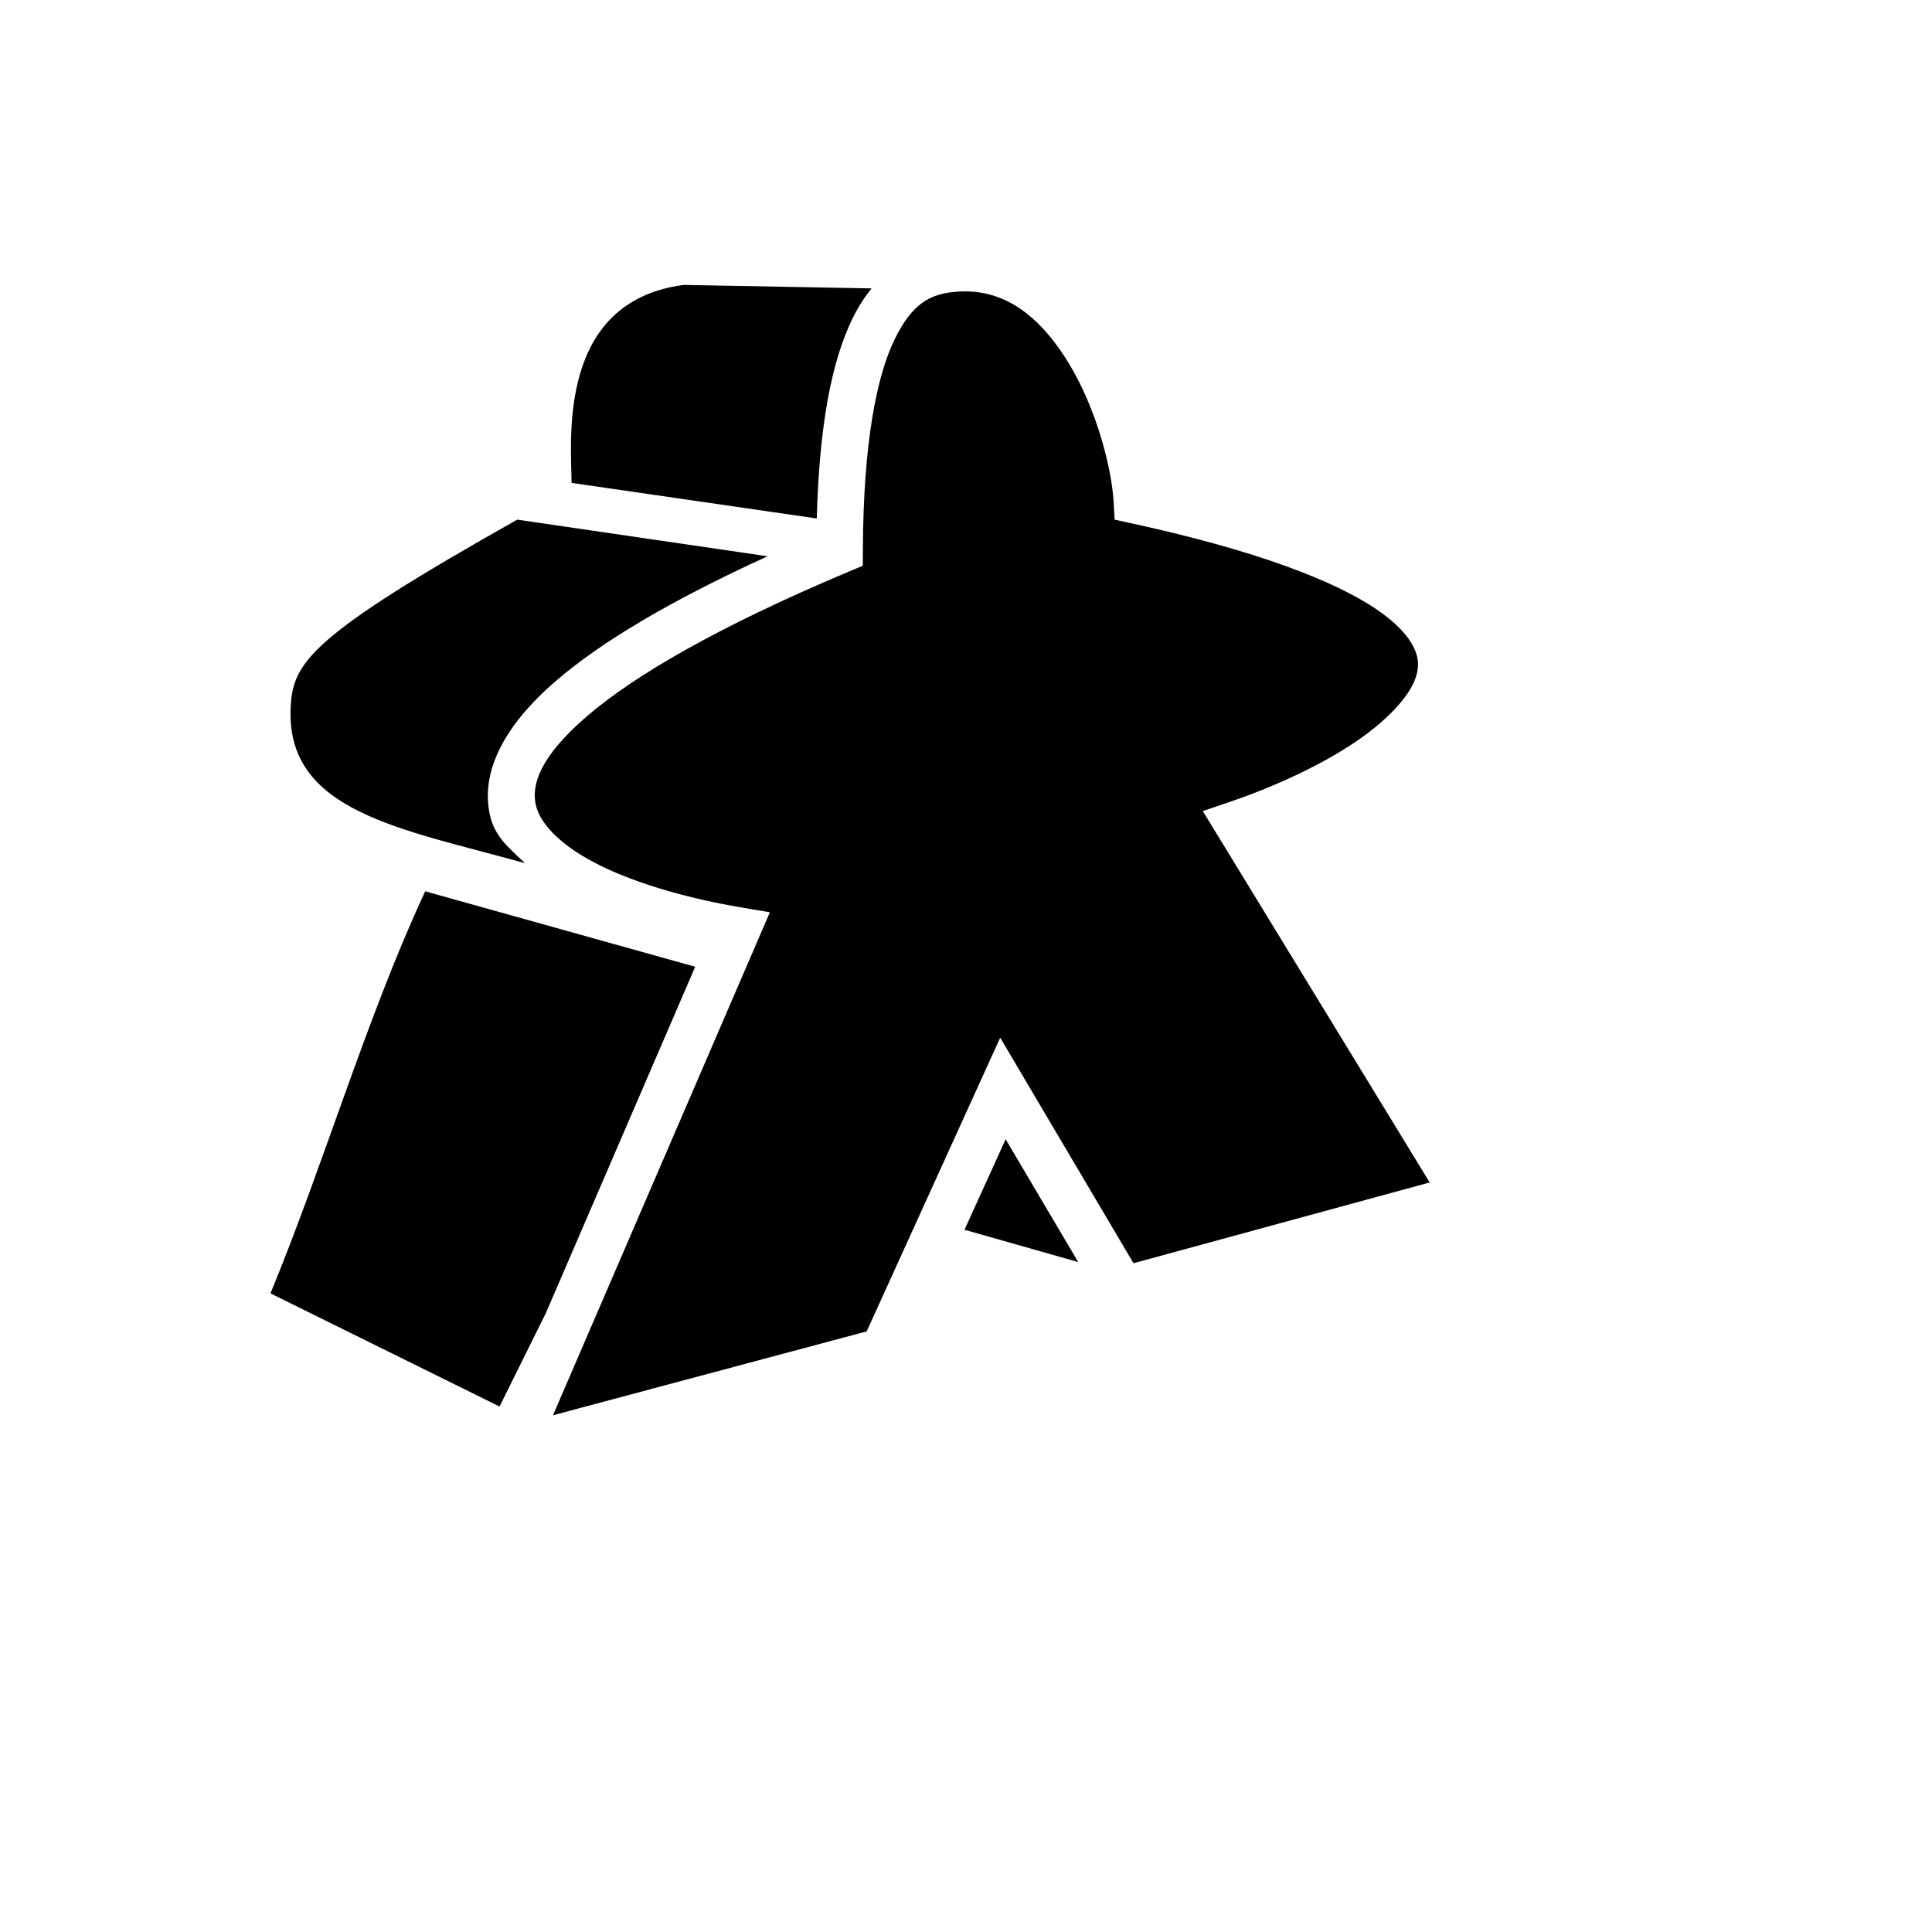 <svg xmlns="http://www.w3.org/2000/svg" version="1.1" xmlns:xlink="http://www.w3.org/1999/xlink" width="100%" height="100%" id="svgWorkerArea" viewBox="-25 -25 625 625" xmlns:idraw="https://idraw.muisca.co" style="background: white;"><defs id="defsdoc"><pattern id="patternBool" x="0" y="0" width="10" height="10" patternUnits="userSpaceOnUse" patternTransform="rotate(35)"><circle cx="5" cy="5" r="4" style="stroke: none;fill: #ff000070;"></circle></pattern></defs><g id="fileImp-257065012" class="cosito"><path id="pathImp-606622120" fill="#000" class="grouped" d="M196.119 67.17C155.301 72.644 159.769 116.965 159.901 131.218 159.901 131.218 239.218 142.725 239.218 142.725 240.066 112.612 243.966 92.152 250.66 78.296 252.506 74.476 254.633 71.154 256.969 68.298 256.969 68.298 196.119 67.17 196.119 67.17M286.515 69.265C285.527 69.284 284.522 69.347 283.5 69.456 275.983 70.247 270.091 73.03 264.35 84.911 258.61 96.792 254.284 118.135 254.133 152.988 254.133 152.988 254.111 158.014 254.111 158.014 254.111 158.014 249.479 159.962 249.479 159.962 207.154 177.772 180.126 193.579 164.87 206.705 149.614 219.83 146.825 228.925 148.363 235.5 149.9 242.075 157.43 249.333 169.78 255.301 182.13 261.268 198.467 265.783 214.509 268.507 214.509 268.507 224.049 270.127 224.049 270.127 224.049 270.127 153.898 432.83 153.898 432.83 153.898 432.83 255.366 405.709 255.366 405.709 255.366 405.709 298.562 310.69 298.562 310.69 298.562 310.69 341.682 383.65 341.682 383.65 341.682 383.65 437.5 357.523 437.5 357.523 437.5 357.523 364.103 237.382 364.103 237.382 364.103 237.382 373.097 234.327 373.097 234.327 385.842 229.997 400.21 223.6 411.679 216.207 423.149 208.813 431.24 200.233 433.141 193.703 434.091 190.439 433.979 187.744 432.273 184.288 430.566 180.833 426.899 176.587 420.196 172.049 406.791 162.974 381.657 153.136 341.226 144.335 341.226 144.335 335.59 143.107 335.59 143.107 335.59 143.107 335.254 137.349 335.254 137.35 334.61 126.324 329.688 107.105 320.646 92.35 312.734 79.439 302.758 70.272 289.424 69.338 288.456 69.271 287.485 69.246 286.515 69.266 286.515 69.265 286.515 69.265 286.515 69.265M142.332 143.103C75.256 180.86 69.828 189.279 69.045 203.586 67.179 237.711 105.028 243.112 144.816 254.234 139.726 249.364 135.146 245.759 133.557 238.965 130.33 225.173 137.597 210.111 154.952 195.179 169.369 182.775 191.511 169.496 223.297 154.953 223.297 154.953 142.332 143.103 142.332 143.103M112.554 263.337C93.594 304.104 80.215 350.364 62.5 393.406 62.5 393.406 136.603 430.007 136.603 430.007 136.603 430.007 151.614 399.722 151.614 399.722 151.614 399.722 199.894 287.747 199.894 287.747 199.894 287.747 112.554 263.337 112.554 263.337M300.324 343.555C300.324 343.555 287.018 372.824 287.018 372.824 287.018 372.824 323.8 383.277 323.8 383.277 323.8 383.277 300.324 343.555 300.324 343.555"></path></g></svg>